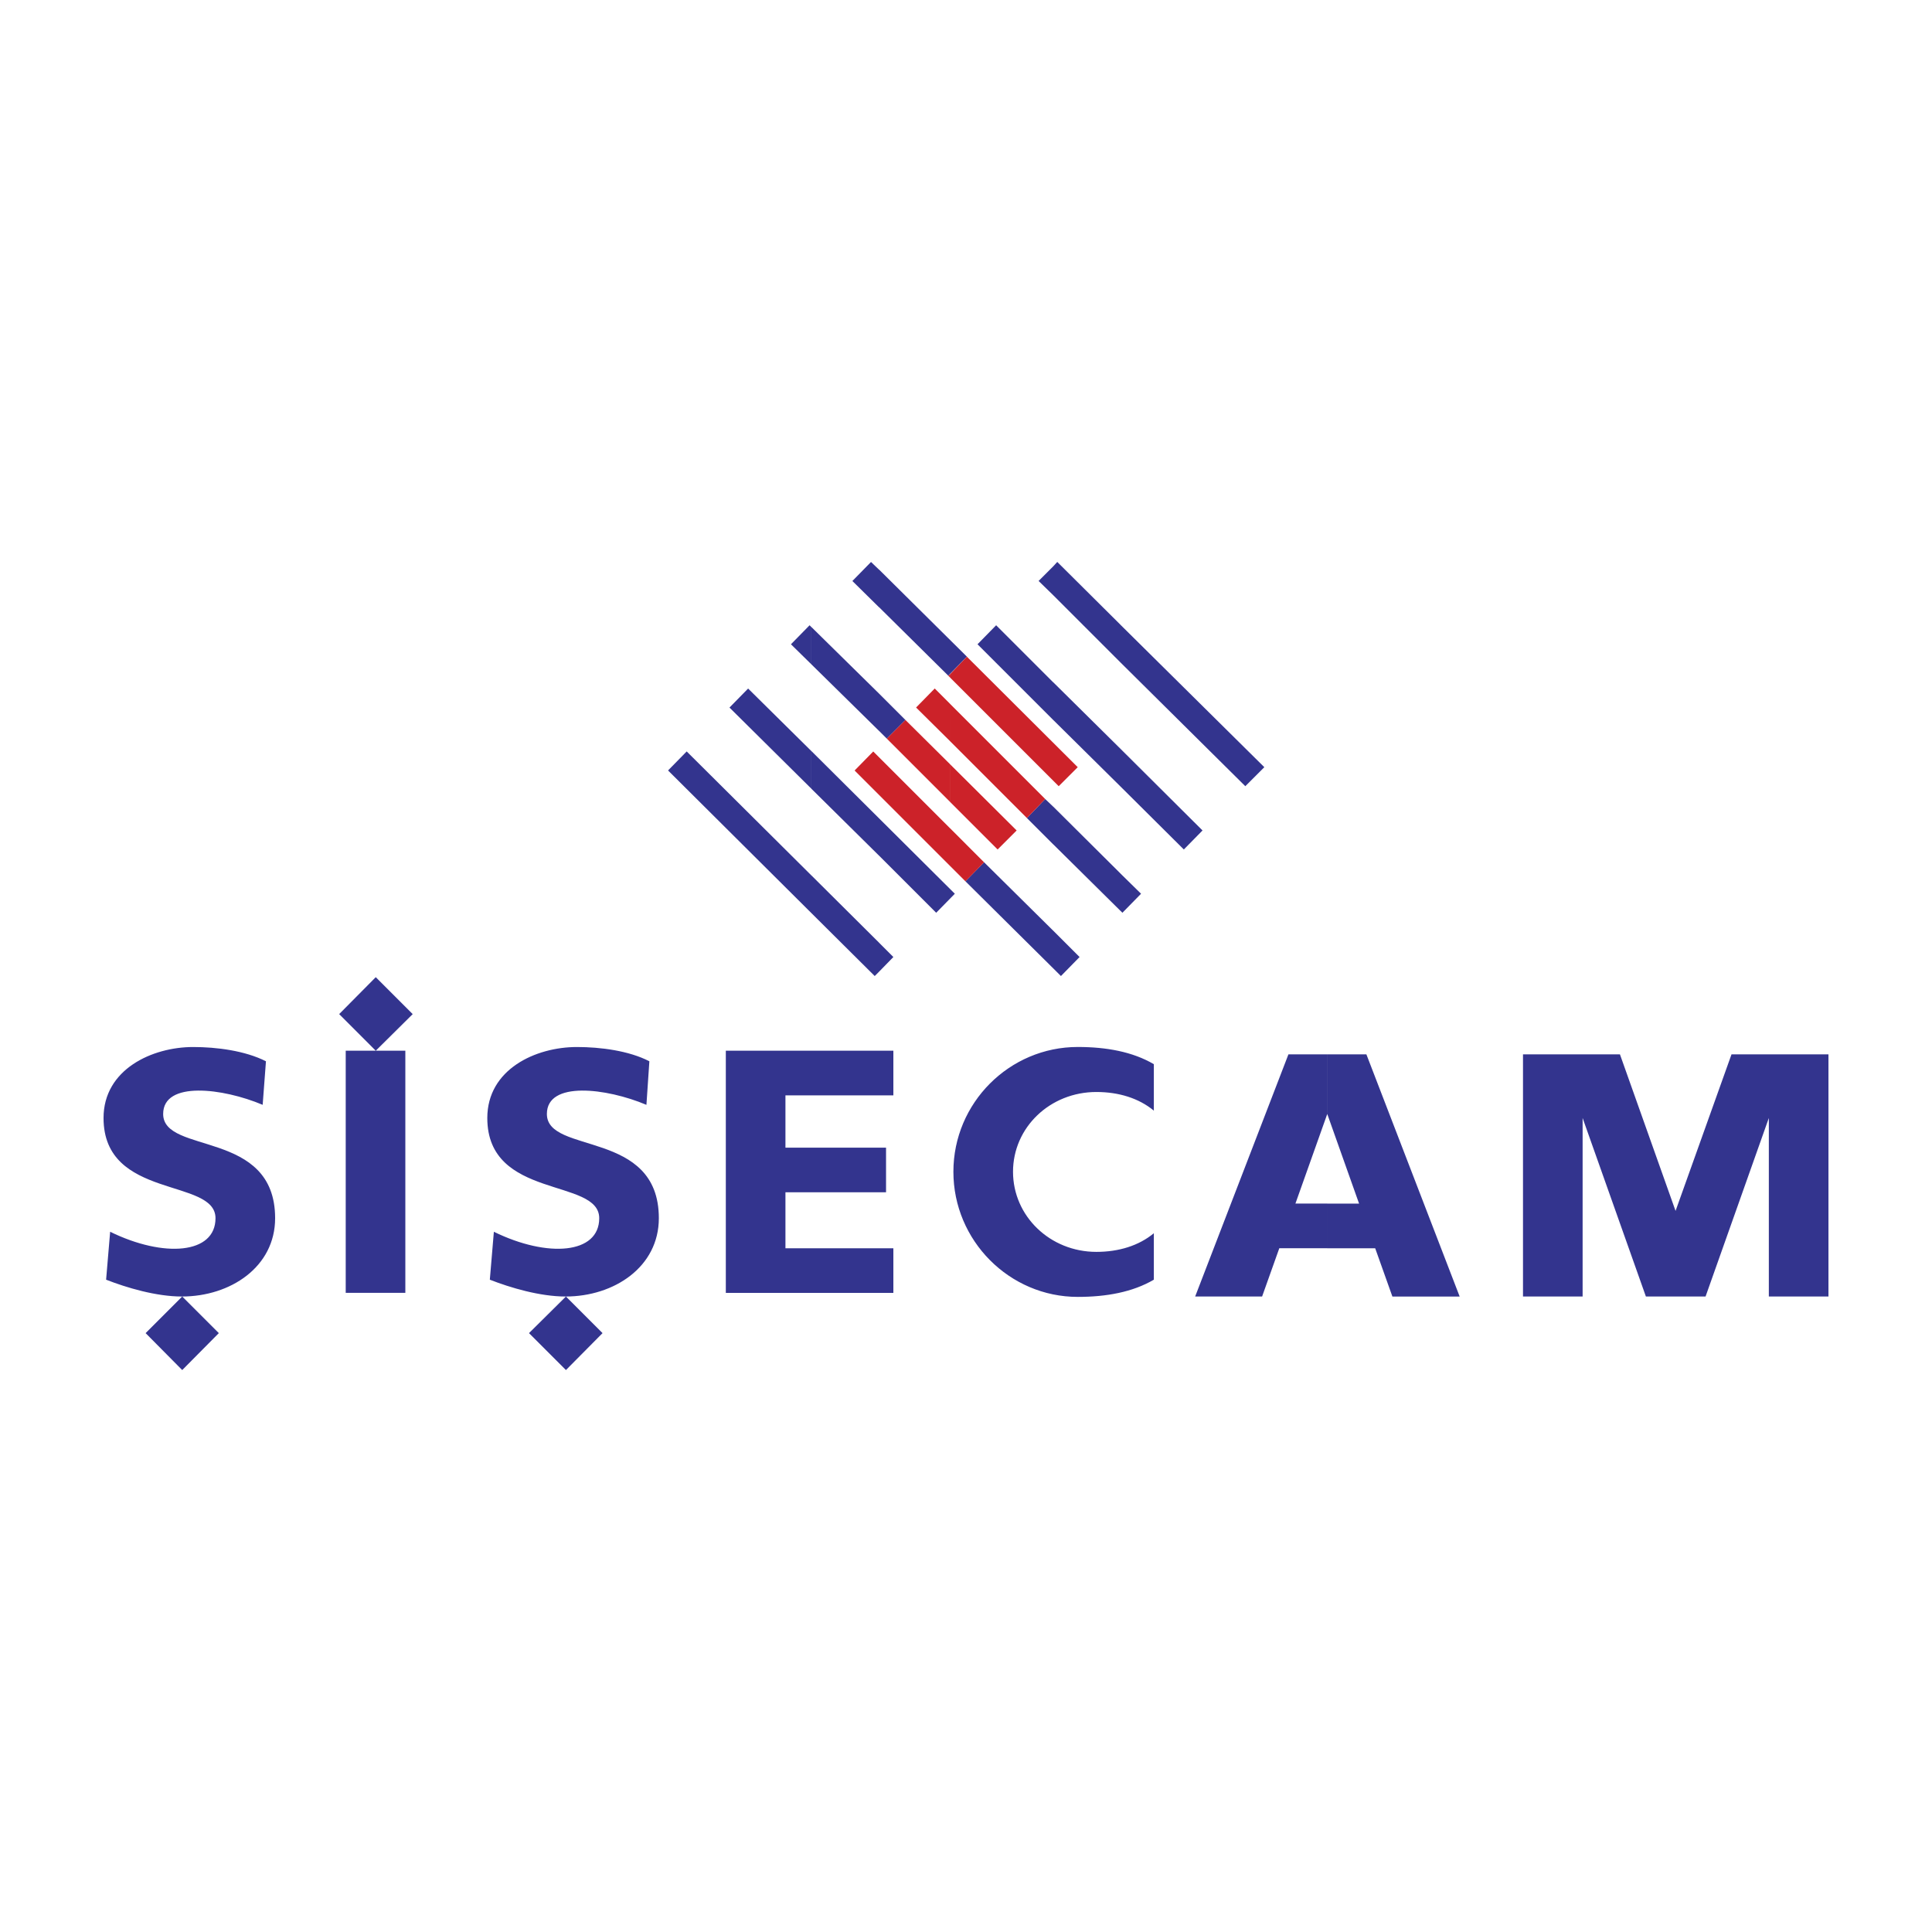 <?xml version="1.0" encoding="UTF-8"?>
<svg xmlns="http://www.w3.org/2000/svg" id="Layer_1" data-name="Layer 1" viewBox="0 0 512 512">
  <defs>
    <style>
      .cls-1 {
        fill: #cc2229;
      }

      .cls-1, .cls-2 {
        fill-rule: evenodd;
      }

      .cls-2 {
        fill: #33348e;
      }
    </style>
  </defs>
  <path class="cls-2" d="M296.96,165.6l38.1,37.71-5.04,5.04-33.06-32.77v-9.99ZM296.96,241.41v-9.89l5.43,5.33-4.94,5.04-.48-.48h0ZM296.96,208.45l16.77,16.67,4.95-5.04-21.72-21.62v9.99h0ZM280.19,148.92l16.77,16.67v9.99l-17.84-17.84v-7.66l1.07-1.17h0ZM296.96,198.46v9.99l-17.84-17.65v-9.99l17.84,17.65ZM296.96,231.52v9.89l-17.84-17.65v-9.99l17.84,17.74h0ZM279.12,256.63v-9.99l6.98,6.98-4.94,5.04-2.04-2.03h0ZM279.12,157.74l-3.88-3.78,3.88-3.88v7.66ZM279.12,180.82v9.99l-20.07-20.07,4.94-5.04,15.12,15.12ZM279.12,213.78v9.99l-6.98-6.98,4.85-5.04,2.14,2.04h0ZM279.12,246.64v9.99l-23.27-23.08,4.94-5.04,18.32,18.13h0ZM232.97,257.5v-7.66l3.78,3.78-3.78,3.88ZM232.97,226.77v-9.89l20.07,19.97-4.94,5.04-15.12-15.12ZM232.97,193.71v-9.89l6.98,6.98-4.94,4.94-2.04-2.04ZM232.97,160.94v-9.99l23.27,23.07-4.94,5.04-18.32-18.13ZM232.97,150.96v9.99l-7.08-6.98,4.94-5.04,2.13,2.04h0ZM232.97,183.82v9.89l-17.94-17.65v-9.89l17.94,17.65ZM232.97,216.88v9.89l-17.94-17.74v-9.99l17.94,17.84h0ZM232.97,249.84v7.66l-1.16,1.16-16.77-16.67v-9.99l17.94,17.84ZM215.04,166.18v9.89l-5.43-5.33,4.94-5.04.48.49h0ZM215.04,199.04v9.99l-21.72-21.52,4.94-5.04,16.77,16.58h0ZM215.04,232.01l-33.06-32.87-4.94,5.04,38,37.81v-9.99h0Z"></path>
  <path class="cls-1" d="M251.78,186.54l25.21,25.21-4.85,5.04-20.36-20.36v-9.89ZM251.78,229.49v-9.99l9.01,9.02-4.94,5.04-4.07-4.07h0ZM251.78,212.52l12.6,12.6,5.04-5.04-17.65-17.55v9.99h0,0ZM251.78,179.56l28.79,28.79,5.04-5.04-29.38-29.28-4.46,4.65v.87h0ZM247.71,182.46l4.07,4.07v9.89l-9.01-8.92,4.94-5.04ZM251.78,178.68v.87l-.49-.49.49-.39ZM251.78,202.53l-11.83-11.73-4.94,4.94,16.77,16.77v-9.98ZM251.78,219.5v9.99l-25.3-25.3,4.94-5.04,20.36,20.36h0Z"></path>
  <path class="cls-2" d="M69.61,292.79l.87-11.54c-5.53-2.81-13.09-3.78-19.29-3.78-10.86,0-23.75,5.91-23.75,18.81,0,21.72,29.67,15.8,29.67,26.56,0,9.5-13.67,10.57-27.92,3.59l-1.07,12.7c5.43,2.13,13.28,4.46,20.07,4.46,12.89,0,24.72-7.85,24.72-20.75,0-23.65-29.67-16.77-29.67-27.63,0-8.82,15.8-6.88,26.37-2.42h0ZM38.59,353.29l9.7-9.7,9.7,9.7-9.7,9.79-9.7-9.79h0ZM171.31,292.79l.78-11.54c-5.43-2.81-12.99-3.78-19.2-3.78-10.96,0-23.75,5.91-23.75,18.81,0,21.72,29.66,15.8,29.66,26.56,0,9.5-13.67,10.57-27.92,3.59l-1.07,12.7c5.43,2.13,13.28,4.46,20.07,4.46,12.89,0,24.72-7.85,24.72-20.75,0-23.65-29.67-16.77-29.67-27.63,0-8.82,15.8-6.88,26.37-2.42h0ZM140.19,353.29l9.79-9.7,9.7,9.7-9.7,9.79-9.79-9.79h0ZM89.88,268.75l9.7-9.79,9.79,9.79-9.79,9.7-9.69-9.7h0ZM107.42,342.62v-64.18h-15.8v64.18h15.8,0ZM192.35,278.45h44.4v11.83h-28.6v13.86h26.66v11.83h-26.66v14.83h28.6v11.83h-44.4v-64.18h0ZM252.66,310.54c0,18.22,14.83,33.15,32.96,33.15,7.56,0,14.54-1.26,20.16-4.56v-12.31c-3.97,3.3-9.31,4.94-15.22,4.94-12.31,0-22.1-9.5-22.1-21.23s9.79-21.14,22.1-21.14c5.91,0,11.25,1.65,15.22,4.94v-12.31c-5.62-3.3-12.6-4.56-20.16-4.56-18.13,0-32.96,14.83-32.96,33.06h0ZM360.17,318.97l-8.43-23.75v-15.8h10.37l24.72,64.18h-17.83l-4.56-12.8h-12.7v-11.83h8.43ZM351.74,295.21l-8.44,23.75h8.44v11.83h-12.71l-4.56,12.8h-17.74l24.72-64.18h10.28v15.8h0ZM451.99,343.59l16.77-47.31v47.31h15.8v-64.18h-25.69l-14.83,41.49-14.74-41.49h-25.69v64.18h15.8v-47.31l16.77,47.31h15.81,0Z"></path>
</svg>
